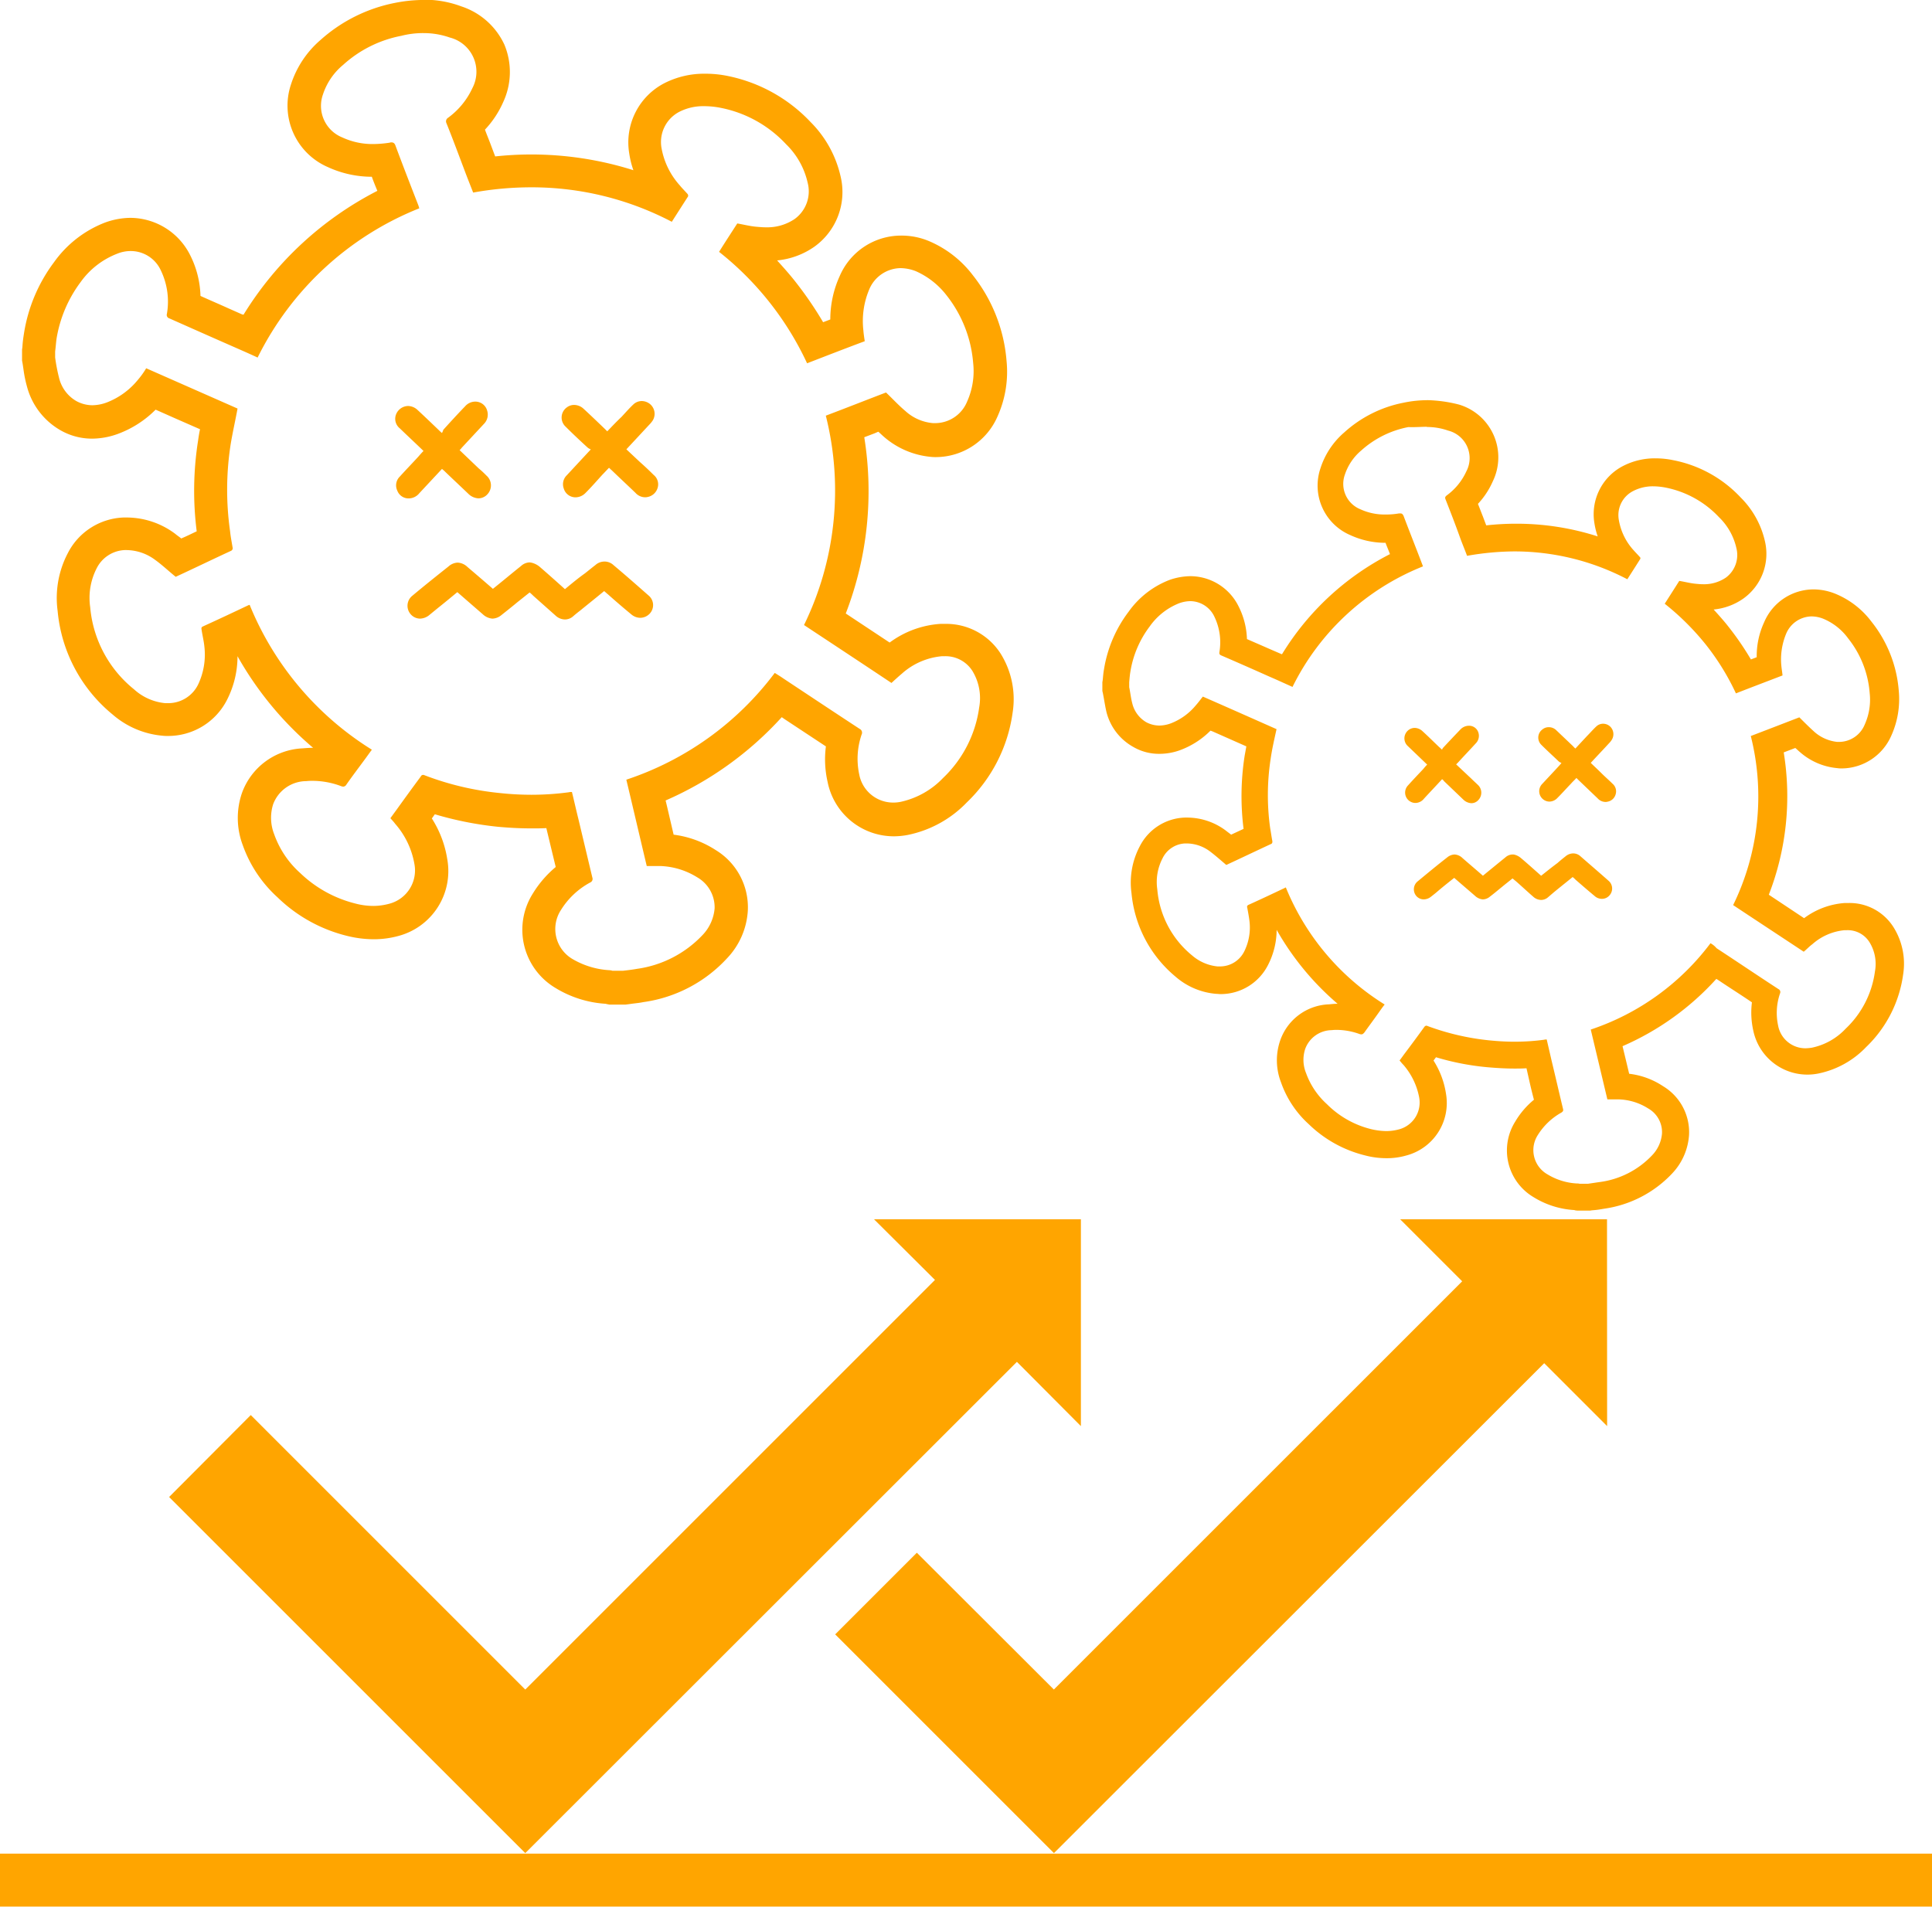 <svg id="グループ_21" data-name="グループ 21" xmlns="http://www.w3.org/2000/svg" width="93.054" height="91.845" viewBox="0 0 93.054 91.845">
  <path id="パス_190" data-name="パス 190" d="M518.79,224.542a3.762,3.762,0,0,1,1.263.212,1.7,1.7,0,0,1,1.089,2.445,3.673,3.673,0,0,1-1.169,1.422.2.2,0,0,0-.08.253c.306.758.585,1.515.877,2.286.133.359.279.718.412,1.063a15.735,15.735,0,0,1,2.818-.253,14.524,14.524,0,0,1,6.75,1.661c.265-.413.518-.811.784-1.223a.135.135,0,0,0-.027-.119c-.119-.133-.253-.266-.372-.412a3.639,3.639,0,0,1-.877-1.781,1.641,1.641,0,0,1,.864-1.768,2.535,2.535,0,0,1,1.2-.266,4.054,4.054,0,0,1,.784.08,5.834,5.834,0,0,1,3.149,1.754,3.722,3.722,0,0,1,1.037,1.847,1.645,1.645,0,0,1-.625,1.754,2.358,2.358,0,0,1-1.381.4c-.16,0-.306-.014-.465-.027-.305-.027-.611-.106-.917-.159-.292.452-.585.9-.877,1.368a14.787,14.787,0,0,1,4.239,5.368c.93-.359,1.846-.717,2.777-1.063-.027-.186-.054-.359-.067-.531a3.923,3.923,0,0,1,.279-1.954,1.661,1.661,0,0,1,1.514-1.036,2.094,2.094,0,0,1,.731.146,3.822,3.822,0,0,1,1.476,1.155,6.032,6.032,0,0,1,1.289,3.269,3.578,3.578,0,0,1-.292,1.86,1.665,1.665,0,0,1-1.5,1.036h-.146a2.251,2.251,0,0,1-1.329-.585c-.318-.266-.611-.585-.93-.89-.943.359-1.913.744-2.9,1.116a14.776,14.776,0,0,1-1.05,10.086c1.408.93,2.817,1.86,4.212,2.79.173-.159.332-.305.505-.451a3.334,3.334,0,0,1,1.927-.837h.119a1.533,1.533,0,0,1,1.342.7,2.515,2.515,0,0,1,.332,1.767,5.774,5.774,0,0,1-1.741,3.4,4,4,0,0,1-2.019,1.143,1.755,1.755,0,0,1-.372.04,1.662,1.662,0,0,1-1.648-1.368,3.6,3.6,0,0,1,.119-1.914.2.2,0,0,0-.093-.266c-1.236-.81-2.458-1.622-3.68-2.432-.133-.093-.266-.173-.412-.266a14.7,14.7,0,0,1-7.149,5.143c.333,1.395.651,2.763.983,4.159h.638a3.588,3.588,0,0,1,1.794.545,1.666,1.666,0,0,1,.837,1.5,2.116,2.116,0,0,1-.6,1.3,5.345,5.345,0,0,1-3.136,1.608c-.227.041-.452.067-.678.093h-.505a.57.57,0,0,0-.146-.027,3.962,3.962,0,0,1-1.767-.531,1.676,1.676,0,0,1-.572-2.365,3.755,3.755,0,0,1,1.409-1.328.187.187,0,0,0,.106-.24c-.226-.943-.452-1.9-.678-2.844-.106-.426-.2-.85-.305-1.276a.579.579,0,0,0-.16.014,13.575,13.575,0,0,1-1.794.119,14.246,14.246,0,0,1-1.488-.08,13.947,13.947,0,0,1-3.667-.864.147.147,0,0,0-.067-.013.124.124,0,0,0-.106.08c-.385.518-.771,1.05-1.143,1.568l-.319.438c.08.093.16.172.227.266a3.958,3.958,0,0,1,.93,1.94,1.659,1.659,0,0,1-1.209,1.914,3,3,0,0,1-.758.106,3.421,3.421,0,0,1-.89-.119A5.881,5.881,0,0,1,512.85,265a4.532,4.532,0,0,1-1.249-1.86,2.172,2.172,0,0,1-.053-1.449,1.713,1.713,0,0,1,1.594-1.116,2.669,2.669,0,0,1,.332-.014,3.941,3.941,0,0,1,1.342.253.391.391,0,0,0,.106.027.191.191,0,0,0,.159-.106c.279-.4.572-.784.864-1.182.119-.16.24-.333.359-.492a14.782,14.782,0,0,1-5.886-6.976c-.027,0-.04.013-.054.013-.731.346-1.462.691-2.193,1.023-.093.041-.08.093-.067.173.04.266.106.532.133.8a3.365,3.365,0,0,1-.305,1.834,1.6,1.6,0,0,1-1.436.891h-.146a2.591,2.591,0,0,1-1.5-.665,5.718,5.718,0,0,1-2.113-3.959,3.124,3.124,0,0,1,.306-1.86,1.587,1.587,0,0,1,1.355-.89h.093a2.349,2.349,0,0,1,1.382.478c.332.239.638.531.983.81h0c.891-.412,1.768-.837,2.658-1.249a.138.138,0,0,0,.08-.173c-.04-.253-.093-.505-.119-.771a14.236,14.236,0,0,1,.027-4.186c.093-.571.226-1.143.332-1.727l-4.4-1.94a3.969,3.969,0,0,1-.4.558,3.6,3.6,0,0,1-1.5,1.09,2.06,2.06,0,0,1-.691.133,1.623,1.623,0,0,1-.771-.2,1.762,1.762,0,0,1-.837-1.13,8.535,8.535,0,0,1-.186-.97v-.292c.027-.2.04-.413.067-.611a6.219,6.219,0,0,1,1.156-2.724,3.88,3.88,0,0,1,1.754-1.368,1.733,1.733,0,0,1,.664-.133,1.594,1.594,0,0,1,1.449.931,3.465,3.465,0,0,1,.292,2.1.17.17,0,0,0,.119.213c.957.425,1.913.85,2.883,1.276.451.2.917.4,1.368.611a14.808,14.808,0,0,1,7.787-7.189c-.014-.04-.027-.093-.041-.133-.372-.957-.744-1.913-1.1-2.87-.04-.12-.093-.173-.2-.173a.17.17,0,0,0-.08.013,5.4,5.4,0,0,1-.8.067,3.455,3.455,0,0,1-1.488-.319,1.639,1.639,0,0,1-.93-2.073,3.1,3.1,0,0,1,.97-1.421,5.782,5.782,0,0,1,2.8-1.4,4.257,4.257,0,0,1,1.063-.132m8.863,19.187-.133-.132c-.332-.319-.664-.638-1.01-.957a.681.681,0,0,0-.451-.186.579.579,0,0,0-.359.12.6.6,0,0,0-.053.93c.345.345.7.678,1.063,1.01a.516.516,0,0,0,.146.08,1.712,1.712,0,0,1-.119.132l-1.037,1.117a.6.6,0,0,0-.146.637.59.59,0,0,0,.572.425.681.681,0,0,0,.478-.213c.279-.279.545-.585.81-.877.106-.106.213-.226.319-.332.053.04.08.08.119.106.386.372.771.731,1.156,1.1a.628.628,0,0,0,.452.213.513.513,0,0,0,.133-.013.627.627,0,0,0,.478-.425.582.582,0,0,0-.186-.637c-.213-.213-.438-.425-.664-.624l-.651-.611c.385-.412.744-.8,1.1-1.183a1.334,1.334,0,0,0,.173-.212.613.613,0,0,0-.133-.784.643.643,0,0,0-.4-.146.587.587,0,0,0-.4.16c-.2.186-.385.4-.571.6-.24.226-.465.465-.691.7m-7.959.08a1.988,1.988,0,0,1-.16-.146c-.332-.318-.677-.65-1.023-.97a.681.681,0,0,0-.451-.186.637.637,0,0,0-.558.359.587.587,0,0,0,.159.717c.372.359.758.718,1.143,1.09-.093.093-.172.186-.253.279-.292.318-.6.637-.89.957a.59.59,0,0,0-.119.677.577.577,0,0,0,.545.373h.026a.666.666,0,0,0,.492-.253l1.09-1.169c.04.04.08.066.119.106.386.372.771.731,1.156,1.1a.743.743,0,0,0,.478.213.587.587,0,0,0,.438-.2.625.625,0,0,0-.054-.9,4.513,4.513,0,0,0-.372-.345l-.917-.877a.885.885,0,0,0,.106-.119l1.063-1.143a.633.633,0,0,0,.159-.637.589.589,0,0,0-.571-.439.654.654,0,0,0-.492.226c-.359.372-.7.744-1.049,1.13a.887.887,0,0,1-.067.159m5.926,7.521c-.4-.359-.8-.717-1.2-1.063a.958.958,0,0,0-.359-.2.644.644,0,0,0-.146-.027.632.632,0,0,0-.412.173c-.451.359-.89.731-1.355,1.1-.412-.359-.81-.7-1.222-1.05a.731.731,0,0,0-.479-.213.705.705,0,0,0-.438.186c-.585.465-1.169.931-1.74,1.409a.618.618,0,0,0-.093.877.605.605,0,0,0,.465.226.736.736,0,0,0,.412-.146l.438-.359c.319-.252.638-.518.944-.771.412.359.824.718,1.223,1.063a.767.767,0,0,0,.464.213.71.71,0,0,0,.438-.172c.253-.2.505-.4.758-.611l.6-.478a1.969,1.969,0,0,1,.173.159l1.077.957a.677.677,0,0,0,.451.186.6.6,0,0,0,.386-.146c.119-.106.239-.2.358-.292.373-.305.758-.611,1.143-.93.067.053.119.106.186.159.372.332.744.651,1.13.97a.675.675,0,0,0,.425.159.635.635,0,0,0,.465-.213.6.6,0,0,0-.067-.863c-.558-.492-1.116-.983-1.687-1.462a.633.633,0,0,0-.438-.173.656.656,0,0,0-.439.173c-.173.132-.332.266-.505.4-.318.226-.637.491-.957.757m-6.83-28.382h0a7.164,7.164,0,0,0-1.382.146,7.536,7.536,0,0,0-3.561,1.781,4.735,4.735,0,0,0-1.422,2.139,3.223,3.223,0,0,0,1.78,3.987,5.073,5.073,0,0,0,2.113.464c.08.226.173.452.266.678a16.292,16.292,0,0,0-6.445,5.966l-.067-.013-.691-.306c-.439-.2-.877-.385-1.316-.585a4.628,4.628,0,0,0-.505-1.98,3.24,3.24,0,0,0-2.87-1.781,3.676,3.676,0,0,0-1.223.227,5.4,5.4,0,0,0-2.458,1.913A7.707,7.707,0,0,0,499.549,239c-.027.172-.053.345-.067.518l-.013.173-.014.093v.532l.027.146.04.266a6.079,6.079,0,0,0,.173.85,3.437,3.437,0,0,0,1.595,2.086,3.056,3.056,0,0,0,1.554.413,3.675,3.675,0,0,0,1.223-.227,5.016,5.016,0,0,0,1.821-1.169l.957.425,1.182.518c-.04.186-.067.359-.093.545a15.526,15.526,0,0,0-.067,4.372c-.253.119-.492.239-.745.345-.093-.08-.2-.146-.292-.226a3.91,3.91,0,0,0-2.312-.784h-.173a3.144,3.144,0,0,0-2.684,1.714,4.651,4.651,0,0,0-.492,2.79,7.3,7.3,0,0,0,2.645,4.983,4.221,4.221,0,0,0,2.391,1.023,1.927,1.927,0,0,0,.266.013,3.178,3.178,0,0,0,2.857-1.741,4.625,4.625,0,0,0,.505-2.1,16.208,16.208,0,0,0,3.64,4.412h-.013c-.159,0-.332.013-.491.026a3.259,3.259,0,0,0-2.923,2.153,3.71,3.71,0,0,0,.04,2.512,6.175,6.175,0,0,0,1.674,2.512,7.3,7.3,0,0,0,3.362,1.86,5.374,5.374,0,0,0,1.262.159,4.477,4.477,0,0,0,1.2-.159,3.233,3.233,0,0,0,2.352-3.694,5.093,5.093,0,0,0-.744-1.967c.053-.067.093-.133.146-.2a16.605,16.605,0,0,0,3.016.6q.838.079,1.635.08c.24,0,.478,0,.718-.014l.173.718q.139.579.279,1.156a5.188,5.188,0,0,0-1.116,1.3,3.261,3.261,0,0,0,1.09,4.518,5.249,5.249,0,0,0,2.431.771l.054.014.132.026h.758l.106-.013.2-.027c.186-.026.373-.04.559-.08a6.735,6.735,0,0,0,4.039-2.113,3.634,3.634,0,0,0,1-2.3,3.226,3.226,0,0,0-1.542-2.909,4.844,4.844,0,0,0-2.032-.745l-.319-1.368-.067-.279a16.408,16.408,0,0,0,5.594-4.013l.133.093,1.993,1.315a4.849,4.849,0,0,0,.08,1.7,3.253,3.253,0,0,0,3.2,2.631,3.638,3.638,0,0,0,.665-.066,5.452,5.452,0,0,0,2.844-1.568,7.378,7.378,0,0,0,2.206-4.332,4.141,4.141,0,0,0-.585-2.844A3.113,3.113,0,0,0,543.9,253h-.213a4.613,4.613,0,0,0-2.445.9l-2.113-1.4a16.361,16.361,0,0,0,.891-8.491l.491-.186.186-.08c.093.08.186.173.279.253a4.007,4.007,0,0,0,2.232.957,2,2,0,0,0,.279.013,3.247,3.247,0,0,0,2.949-1.953,5.243,5.243,0,0,0,.438-2.671,7.616,7.616,0,0,0-1.621-4.132,5.2,5.2,0,0,0-2.113-1.648,3.406,3.406,0,0,0-1.342-.266,3.217,3.217,0,0,0-2.963,1.954,5.048,5.048,0,0,0-.451,2.086l-.346.132a17.6,17.6,0,0,0-1.315-1.926c-.279-.359-.585-.7-.9-1.05a3.747,3.747,0,0,0,1.78-.651,3.236,3.236,0,0,0,1.276-3.4,5.378,5.378,0,0,0-1.448-2.618,7.532,7.532,0,0,0-4-2.219,5.312,5.312,0,0,0-1.09-.106,4.216,4.216,0,0,0-1.913.438,3.209,3.209,0,0,0-1.728,3.4,4.29,4.29,0,0,0,.2.81,16.314,16.314,0,0,0-6.657-.664l-.2-.532c-.093-.253-.2-.505-.292-.758a4.682,4.682,0,0,0,.891-1.355,3.424,3.424,0,0,0,.04-2.75,3.478,3.478,0,0,0-2.073-1.834,5.064,5.064,0,0,0-1.821-.319" transform="translate(-498.393 -222.947)" fill="orange"/>
  <path id="パス_191" data-name="パス 191" d="M579.164,247.98a3.07,3.07,0,0,1,1.023.173,1.368,1.368,0,0,1,.877,1.967,2.956,2.956,0,0,1-.944,1.156c-.08.066-.093.106-.053.2.239.611.478,1.222.7,1.847.106.292.226.571.332.863a13.446,13.446,0,0,1,2.272-.213,11.711,11.711,0,0,1,5.448,1.342c.212-.332.425-.664.625-.983a.082.082,0,0,0-.027-.093c-.093-.106-.2-.213-.305-.332a2.867,2.867,0,0,1-.7-1.436,1.3,1.3,0,0,1,.691-1.408,2.061,2.061,0,0,1,.956-.226,3.338,3.338,0,0,1,.625.066,4.8,4.8,0,0,1,2.55,1.422,2.977,2.977,0,0,1,.837,1.488,1.355,1.355,0,0,1-.505,1.422,1.878,1.878,0,0,1-1.116.319c-.119,0-.253-.014-.386-.027-.239-.027-.491-.093-.744-.133-.226.359-.465.731-.7,1.1a12.432,12.432,0,0,1,1.967,1.953,11.709,11.709,0,0,1,1.462,2.365c.744-.292,1.488-.572,2.245-.864-.013-.146-.04-.292-.053-.425a3.22,3.22,0,0,1,.226-1.582,1.352,1.352,0,0,1,1.222-.837,1.572,1.572,0,0,1,.585.12,2.834,2.834,0,0,1,1.183.943,4.81,4.81,0,0,1,1.036,2.645,2.912,2.912,0,0,1-.24,1.5,1.34,1.34,0,0,1-1.209.837h-.119a1.973,1.973,0,0,1-1.076-.465c-.253-.226-.492-.465-.745-.718-.757.292-1.554.6-2.339.9a11.9,11.9,0,0,1-.85,8.145c1.143.758,2.272,1.5,3.4,2.246.146-.119.266-.253.412-.359a2.714,2.714,0,0,1,1.555-.678h.106a1.232,1.232,0,0,1,1.09.572,1.992,1.992,0,0,1,.266,1.422,4.638,4.638,0,0,1-1.409,2.75,3.09,3.09,0,0,1-1.634.917,2.3,2.3,0,0,1-.292.027,1.336,1.336,0,0,1-1.329-1.1,2.887,2.887,0,0,1,.093-1.541.16.16,0,0,0-.08-.213c-1-.651-1.981-1.315-2.977-1.967a.99.99,0,0,0-.292-.239,11.922,11.922,0,0,1-5.767,4.158c.266,1.117.532,2.233.8,3.363h.518a2.8,2.8,0,0,1,1.449.438,1.311,1.311,0,0,1,.664,1.209,1.711,1.711,0,0,1-.478,1.049,4.221,4.221,0,0,1-2.538,1.289c-.186.026-.358.053-.544.08h-.412a.374.374,0,0,0-.119-.013,3.034,3.034,0,0,1-1.422-.438,1.341,1.341,0,0,1-.465-1.9,3.135,3.135,0,0,1,1.13-1.076c.08-.053.106-.093.08-.186-.186-.771-.358-1.528-.545-2.3l-.239-1.036a.417.417,0,0,0-.133.013,10.569,10.569,0,0,1-1.448.093c-.4,0-.8-.026-1.2-.066a12.006,12.006,0,0,1-2.963-.691.1.1,0,0,0-.054-.014.132.132,0,0,0-.093.054c-.306.425-.611.837-.931,1.262-.092.12-.172.24-.265.359.067.08.119.146.186.213a3.336,3.336,0,0,1,.758,1.568,1.338,1.338,0,0,1-.983,1.541,2.394,2.394,0,0,1-.612.08,3.353,3.353,0,0,1-.718-.093,4.533,4.533,0,0,1-2.126-1.2,3.711,3.711,0,0,1-1.009-1.5,1.682,1.682,0,0,1-.04-1.169,1.376,1.376,0,0,1,1.275-.9,1.828,1.828,0,0,1,.266-.013,3.288,3.288,0,0,1,1.076.2.251.251,0,0,0,.093.014c.053,0,.08-.027.132-.08.227-.318.465-.637.691-.957.093-.132.186-.266.292-.4a11.938,11.938,0,0,1-4.757-5.634c-.027,0-.04,0-.04.013-.585.279-1.182.559-1.767.824a.1.1,0,0,0-.054.133c.04.212.08.425.106.637a2.585,2.585,0,0,1-.253,1.475,1.3,1.3,0,0,1-1.169.718h-.119a2.214,2.214,0,0,1-1.223-.531,4.593,4.593,0,0,1-1.674-3.176,2.473,2.473,0,0,1,.252-1.5,1.266,1.266,0,0,1,1.09-.717h.08a1.893,1.893,0,0,1,1.117.385c.265.2.518.426.784.651h0c.718-.332,1.436-.677,2.153-1.009.067-.027.067-.08.067-.133-.04-.2-.067-.412-.106-.624a11.5,11.5,0,0,1,.027-3.376c.067-.464.173-.917.279-1.4-1.169-.518-2.365-1.05-3.549-1.568-.119.146-.212.279-.332.412a2.923,2.923,0,0,1-1.209.877,1.655,1.655,0,0,1-.558.106,1.361,1.361,0,0,1-.624-.159,1.441,1.441,0,0,1-.678-.917c-.066-.253-.093-.518-.146-.771v-.24c.014-.159.027-.332.054-.491a4.889,4.889,0,0,1,.93-2.192,3.148,3.148,0,0,1,1.409-1.117,1.644,1.644,0,0,1,.545-.106,1.294,1.294,0,0,1,1.169.758,2.839,2.839,0,0,1,.239,1.687c-.013.093,0,.133.093.173.771.332,1.554.678,2.326,1.023.372.159.744.332,1.1.491a11.935,11.935,0,0,1,6.285-5.807c-.013-.04-.027-.066-.04-.106-.292-.771-.6-1.542-.891-2.313-.04-.093-.08-.132-.159-.132h-.067a3.594,3.594,0,0,1-.651.053,2.788,2.788,0,0,1-1.209-.253,1.319,1.319,0,0,1-.744-1.674,2.573,2.573,0,0,1,.784-1.155,4.714,4.714,0,0,1,2.273-1.13c.318.013.611-.014.89-.014m7.149,15.494a.819.819,0,0,1-.106-.106l-.81-.771a.511.511,0,0,0-.373-.146.471.471,0,0,0-.292.106.487.487,0,0,0-.053.745c.279.279.572.545.85.81a.938.938,0,0,0,.12.067c-.054.053-.067.08-.093.106-.279.305-.558.6-.837.9a.5.5,0,0,0,.346.85.539.539,0,0,0,.385-.173c.226-.226.438-.465.664-.7.08-.093.173-.173.253-.266l.093.093.93.89a.517.517,0,0,0,.372.173.338.338,0,0,0,.106-.013.49.49,0,0,0,.386-.346.482.482,0,0,0-.146-.518c-.173-.173-.359-.332-.532-.505s-.345-.332-.518-.5c.305-.333.6-.638.891-.957a.87.87,0,0,0,.132-.172.511.511,0,0,0-.106-.638.5.5,0,0,0-.319-.119.475.475,0,0,0-.318.119c-.16.146-.306.319-.465.478l-.558.6m-6.418.053c-.067-.053-.094-.093-.133-.119-.279-.266-.545-.532-.823-.784a.568.568,0,0,0-.359-.146.5.5,0,0,0-.452.292.5.5,0,0,0,.119.585c.305.292.611.585.93.891-.08.08-.132.146-.2.226-.24.253-.478.505-.718.771a.5.5,0,0,0,.332.85h.027a.532.532,0,0,0,.4-.2c.292-.319.585-.624.877-.944a.311.311,0,0,1,.093.093l.93.89a.6.6,0,0,0,.386.173.448.448,0,0,0,.345-.16.511.511,0,0,0-.04-.731c-.093-.093-.2-.186-.292-.279l-.744-.7.093-.093c.279-.306.572-.611.85-.917a.514.514,0,0,0,.133-.505.468.468,0,0,0-.465-.346.57.57,0,0,0-.4.173c-.292.305-.571.6-.85.9a.38.38,0,0,0-.04.08m4.771,6.072c-.332-.292-.638-.571-.97-.85a.771.771,0,0,0-.292-.159.353.353,0,0,0-.119-.014.524.524,0,0,0-.332.133c-.359.292-.718.585-1.09.89-.332-.292-.664-.571-.983-.85a.588.588,0,0,0-.386-.173.6.6,0,0,0-.358.146c-.479.373-.944.758-1.409,1.143a.494.494,0,0,0-.08.7.471.471,0,0,0,.372.173.563.563,0,0,0,.332-.12c.119-.093.24-.186.359-.292.252-.212.5-.412.771-.624.332.292.664.572,1,.864a.629.629,0,0,0,.372.173.538.538,0,0,0,.346-.133c.213-.159.412-.332.611-.491.159-.133.318-.253.478-.386.053.04.093.08.146.119.292.253.571.518.863.771a.57.57,0,0,0,.373.146.5.5,0,0,0,.318-.119l.279-.239c.305-.253.611-.492.917-.745a1.389,1.389,0,0,1,.146.133c.305.266.612.531.917.784a.514.514,0,0,0,.346.133.473.473,0,0,0,.372-.173.491.491,0,0,0-.054-.7c-.451-.4-.9-.784-1.355-1.182a.513.513,0,0,0-.345-.133.573.573,0,0,0-.359.133c-.133.106-.266.212-.4.332-.253.186-.518.4-.784.611m-5.5-22.908h0a5.523,5.523,0,0,0-1.117.119,5.938,5.938,0,0,0-2.87,1.436,3.817,3.817,0,0,0-1.143,1.727,2.593,2.593,0,0,0,1.435,3.216,4.038,4.038,0,0,0,1.7.372c.067.186.146.359.213.545a13.06,13.06,0,0,0-5.2,4.823l-.04-.013-.585-.253c-.359-.159-.7-.305-1.063-.465a3.738,3.738,0,0,0-.413-1.595,2.6,2.6,0,0,0-2.312-1.435,3.192,3.192,0,0,0-.983.173,4.314,4.314,0,0,0-1.993,1.541,6.215,6.215,0,0,0-1.183,2.764c-.027.146-.04.279-.053.425l-.014.133-.013.067v.425l.027.119.04.213c.04.226.079.465.132.691a2.672,2.672,0,0,0,1.289,1.674,2.45,2.45,0,0,0,1.262.333,2.9,2.9,0,0,0,.983-.173,4.046,4.046,0,0,0,1.475-.944l.106.04,1.621.718c-.027.146-.053.292-.08.439a12.6,12.6,0,0,0-.054,3.535l-.6.279c-.08-.067-.159-.119-.24-.186a3.116,3.116,0,0,0-1.86-.637h-.132a2.53,2.53,0,0,0-2.166,1.381,3.739,3.739,0,0,0-.4,2.259,5.945,5.945,0,0,0,2.126,4.027,3.407,3.407,0,0,0,1.94.823c.067,0,.146.013.213.013a2.555,2.555,0,0,0,2.3-1.408,3.725,3.725,0,0,0,.412-1.687,13.3,13.3,0,0,0,2.936,3.561h-.013c-.133,0-.266.014-.4.027a2.587,2.587,0,0,0-2.352,1.741,2.941,2.941,0,0,0,.04,2.019,4.9,4.9,0,0,0,1.342,2.019,5.913,5.913,0,0,0,2.71,1.5,4,4,0,0,0,1.023.133,3.339,3.339,0,0,0,.97-.133,2.615,2.615,0,0,0,1.9-2.976,4.1,4.1,0,0,0-.6-1.595l.119-.159a12.471,12.471,0,0,0,2.445.478c.452.04.891.067,1.329.067.2,0,.385,0,.585-.014l.132.585c.067.306.146.624.227.931a3.968,3.968,0,0,0-.9,1.05,2.615,2.615,0,0,0,.877,3.64,4.186,4.186,0,0,0,1.967.624l.04.014.106.013h.611l.08-.013.159-.014c.146-.013.292-.04.451-.066a5.563,5.563,0,0,0,3.269-1.7,2.976,2.976,0,0,0,.81-1.847,2.583,2.583,0,0,0-1.249-2.352,3.719,3.719,0,0,0-1.635-.6l-.146-.611-.173-.718a13.14,13.14,0,0,0,4.518-3.242l.106.067c.532.359,1.076.7,1.608,1.063a3.954,3.954,0,0,0,.067,1.369,2.662,2.662,0,0,0,3.136,2.059,4.4,4.4,0,0,0,2.3-1.276,5.956,5.956,0,0,0,1.78-3.494,3.312,3.312,0,0,0-.478-2.3,2.5,2.5,0,0,0-2.153-1.143h-.172a3.692,3.692,0,0,0-1.967.731l-1.7-1.13a13.093,13.093,0,0,0,.718-6.856l.558-.213c.08.067.146.133.226.2a3.146,3.146,0,0,0,1.794.771,1.331,1.331,0,0,0,.227.014,2.624,2.624,0,0,0,2.378-1.581,4.278,4.278,0,0,0,.359-2.153,6.085,6.085,0,0,0-1.316-3.336,4.145,4.145,0,0,0-1.7-1.328,2.844,2.844,0,0,0-1.076-.226,2.591,2.591,0,0,0-2.392,1.581,3.885,3.885,0,0,0-.359,1.687l-.279.106a13.974,13.974,0,0,0-1.064-1.555c-.226-.292-.478-.571-.731-.85a2.985,2.985,0,0,0,1.436-.531,2.648,2.648,0,0,0,1.036-2.751,4.31,4.31,0,0,0-1.169-2.113,6.005,6.005,0,0,0-3.229-1.794,4.154,4.154,0,0,0-.877-.093,3.33,3.33,0,0,0-1.542.359,2.613,2.613,0,0,0-1.4,2.75,3.609,3.609,0,0,0,.16.651,12.783,12.783,0,0,0-3.933-.611,13.076,13.076,0,0,0-1.435.08l-.16-.425c-.08-.2-.159-.412-.239-.611a3.866,3.866,0,0,0,.717-1.09,2.65,2.65,0,0,0-1.634-3.694,6.692,6.692,0,0,0-1.555-.213" transform="translate(-510.439 -227.411)" fill="orange"/>
  <path id="パス_192" data-name="パス 192" d="M552.094,305.242v-9.966h-9.966l2.937,2.923-19.733,19.733L512.111,304.71l-3.933,3.947,17.155,17.154,23.679-23.665Z" transform="translate(-500.033 -236.544)" fill="orange"/>
  <path id="パス_193" data-name="パス 193" d="M584.86,295.276h-9.966l2.99,2.99-19.666,19.665-6.6-6.59-3.933,3.933,10.537,10.537,23.613-23.6,3.03,3.03Z" transform="translate(-507.459 -236.544)" fill="orange"/>
  <rect id="長方形_21" data-name="長方形 21" width="93.054" height="2.551" transform="translate(0 89.293)" fill="orange"/>
</svg>
